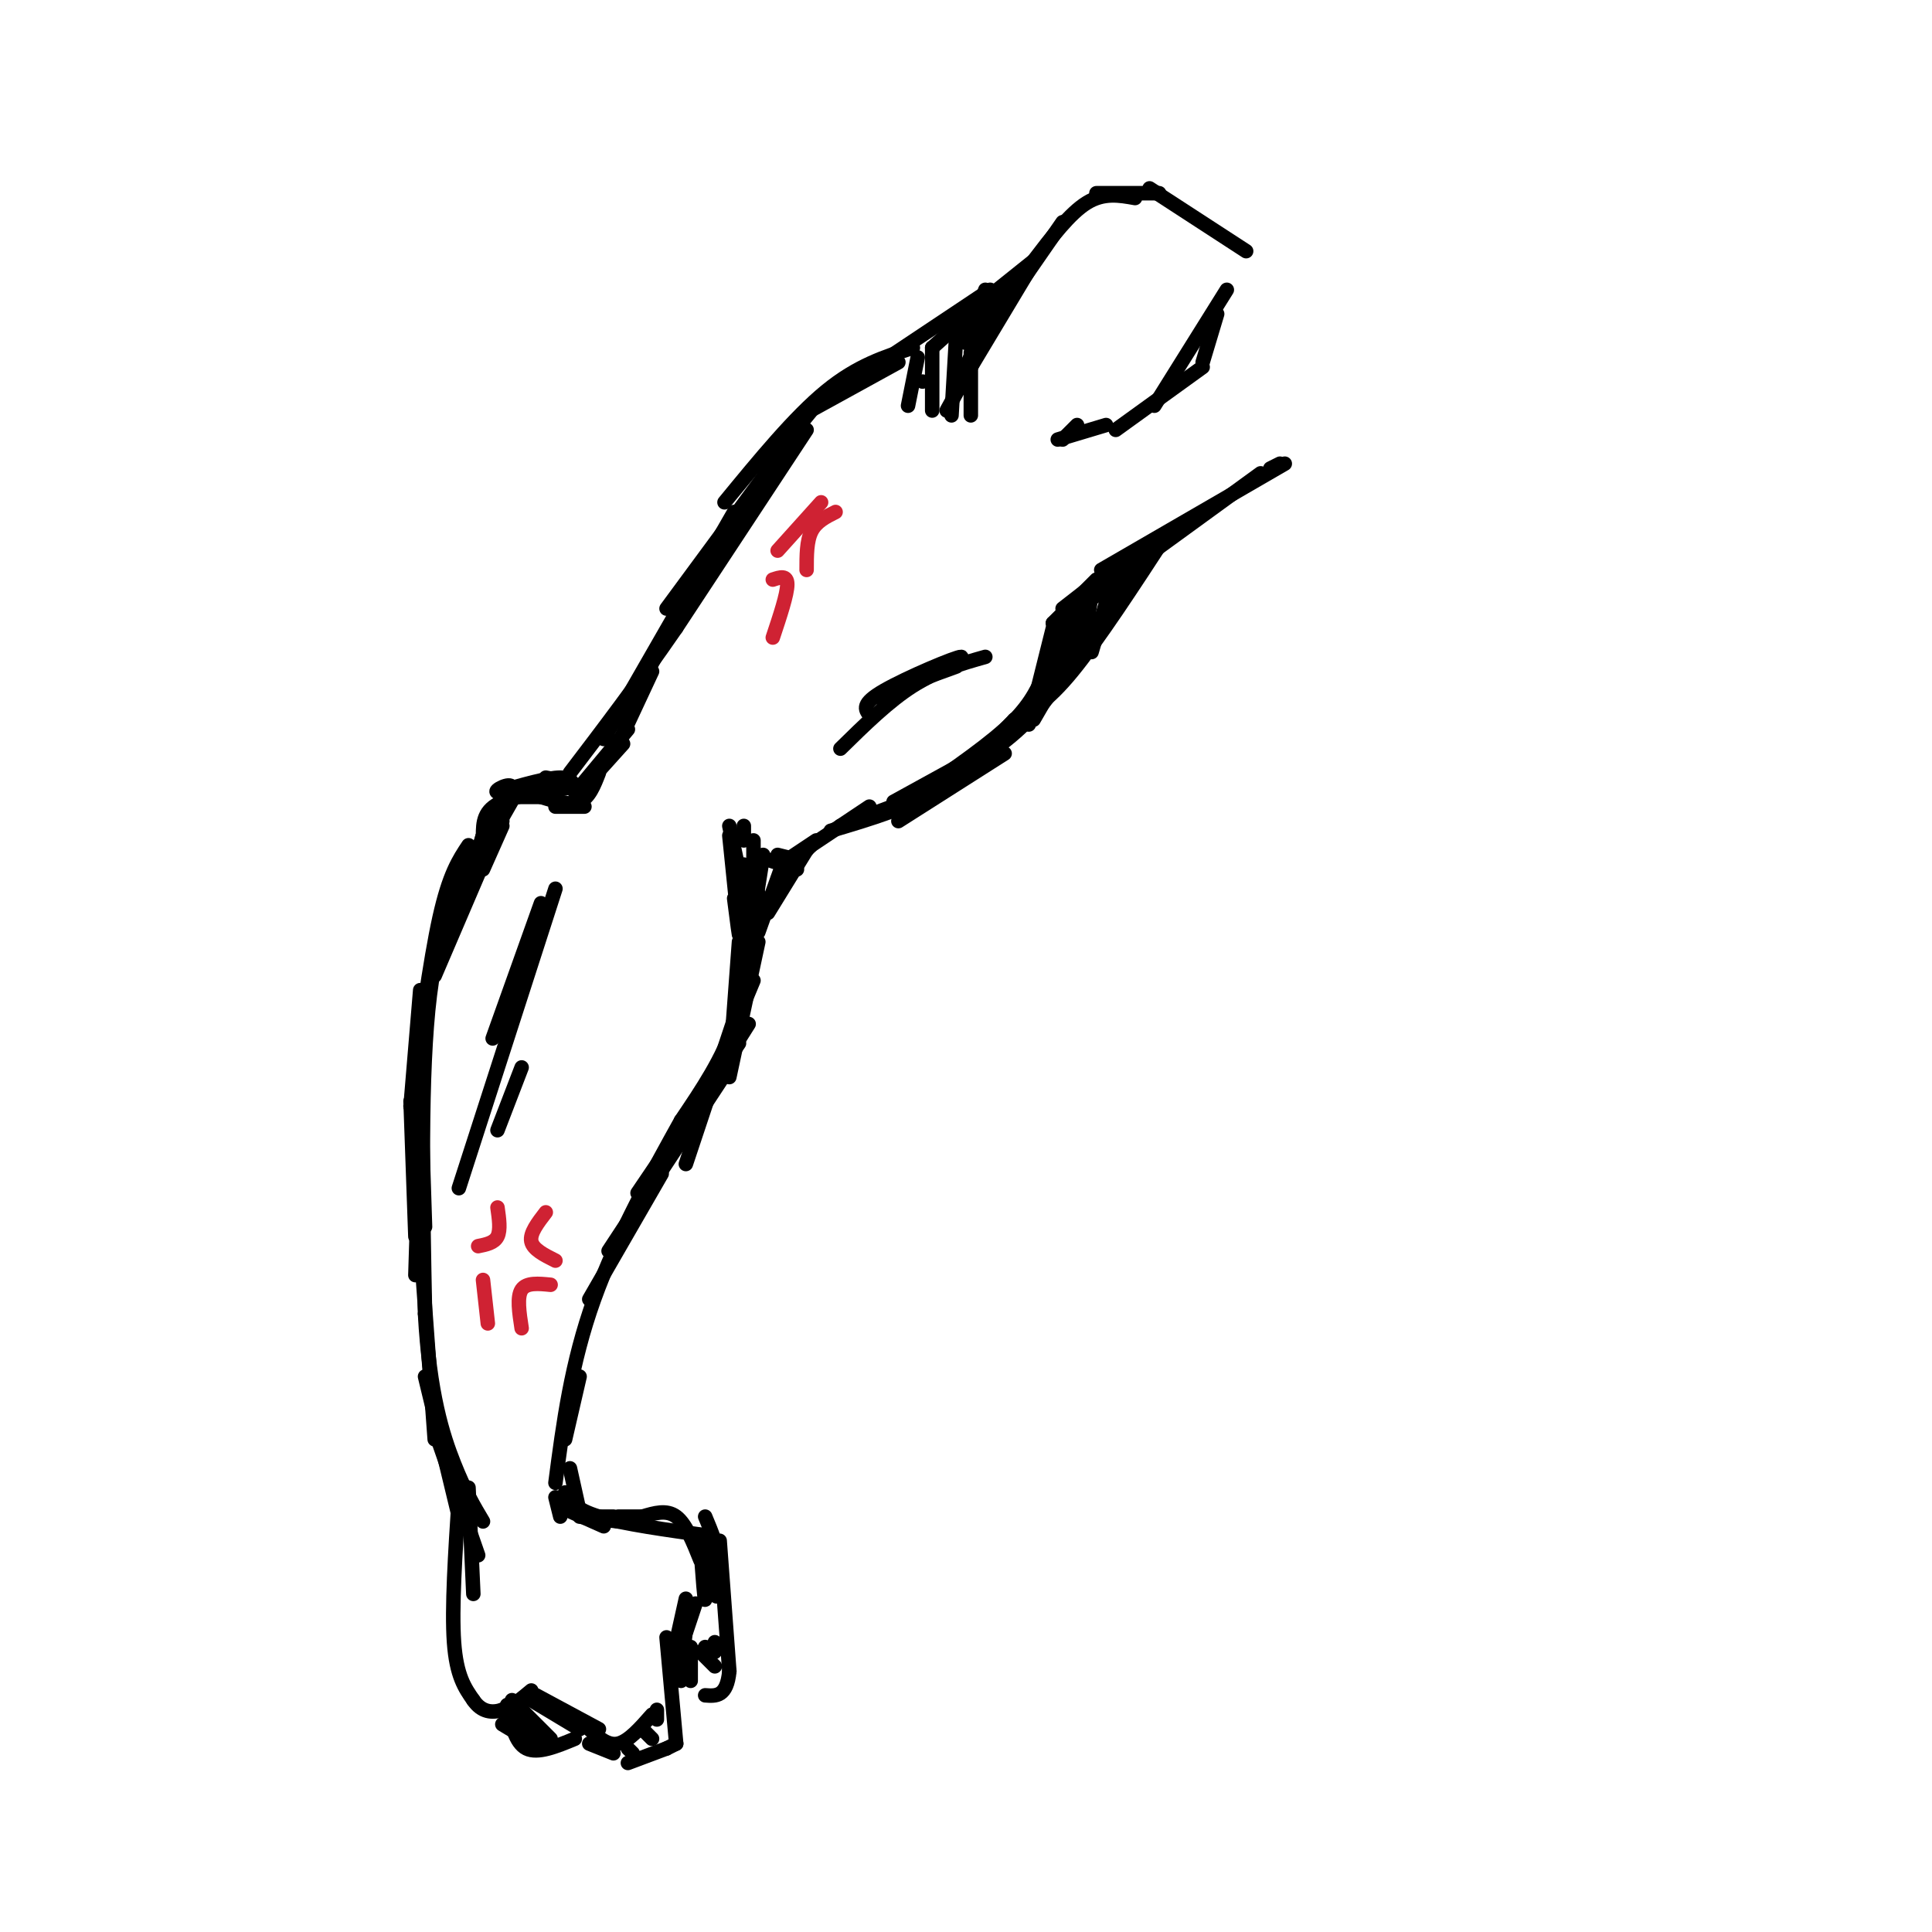 <svg viewBox='0 0 400 400' version='1.1' xmlns='http://www.w3.org/2000/svg' xmlns:xlink='http://www.w3.org/1999/xlink'><g fill='none' stroke='rgb(0,0,0)' stroke-width='3' stroke-linecap='round' stroke-linejoin='round'><path d='M258,52c0.000,0.000 -20.000,-13.000 -20,-13'/><path d='M240,40c0.000,0.000 -13.000,0.000 -13,0'/><path d='M235,41c-3.250,-0.583 -6.500,-1.167 -10,1c-3.500,2.167 -7.250,7.083 -11,12'/><path d='M220,46c0.000,0.000 -18.000,26.000 -18,26'/><path d='M213,56c0.000,0.000 -15.000,25.000 -15,25'/><path d='M207,65c0.000,0.000 -11.000,20.000 -11,20'/><path d='M205,60c0.000,0.000 -30.000,20.000 -30,20'/><path d='M189,72c-5.750,1.833 -11.500,3.667 -18,9c-6.500,5.333 -13.750,14.167 -21,23'/><path d='M166,88c0.000,0.000 -28.000,38.000 -28,38'/><path d='M152,106c0.000,0.000 -27.000,47.000 -27,47'/><path d='M148,113c0.000,0.000 -15.000,28.000 -15,28'/><path d='M249,76c0.000,0.000 -18.000,13.000 -18,13'/><path d='M266,96c0.000,0.000 -38.000,22.000 -38,22'/><path d='M242,110c-7.333,11.250 -14.667,22.500 -20,29c-5.333,6.500 -8.667,8.250 -12,10'/><path d='M210,149c-4.178,4.267 -8.622,9.933 -15,14c-6.378,4.067 -14.689,6.533 -23,9'/><path d='M167,89c0.000,0.000 -27.000,41.000 -27,41'/><path d='M140,130c-8.167,11.833 -15.083,20.917 -22,30'/><path d='M115,165c0.000,0.000 -8.000,0.000 -8,0'/><path d='M107,164c0.000,0.000 -4.000,7.000 -4,7'/><path d='M100,175c-4.500,7.417 -9.000,14.833 -11,31c-2.000,16.167 -1.500,41.083 -1,66'/><path d='M88,272c0.911,16.622 3.689,25.178 6,31c2.311,5.822 4.156,8.911 6,12'/><path d='M169,174c0.000,0.000 -6.000,4.000 -6,4'/><path d='M155,189c-0.333,7.917 -0.667,15.833 -3,23c-2.333,7.167 -6.667,13.583 -11,20'/><path d='M141,232c-5.356,9.644 -13.244,23.756 -18,37c-4.756,13.244 -6.378,25.622 -8,38'/><path d='M117,309c1.000,1.750 2.000,3.500 7,5c5.000,1.500 14.000,2.750 23,4'/><path d='M149,319c0.000,0.000 2.000,27.000 2,27'/><path d='M151,346c-0.500,5.333 -2.750,5.167 -5,5'/><path d='M138,339c0.000,0.000 2.000,22.000 2,22'/><path d='M140,361c0.000,0.000 -2.000,1.000 -2,1'/><path d='M138,362c0.000,0.000 -8.000,3.000 -8,3'/><path d='M135,355c-2.417,2.750 -4.833,5.500 -7,6c-2.167,0.500 -4.083,-1.250 -6,-3'/><path d='M95,310c-0.750,11.500 -1.500,23.000 -1,30c0.500,7.000 2.250,9.500 4,12'/><path d='M98,352c1.689,2.489 3.911,2.711 6,2c2.089,-0.711 4.044,-2.356 6,-4'/><path d='M111,351c0.000,0.000 13.000,7.000 13,7'/><path d='M105,353c0.833,3.917 1.667,7.833 4,9c2.333,1.167 6.167,-0.417 10,-2'/><path d='M122,361c0.000,0.000 5.000,2.000 5,2'/><path d='M157,185c0.000,0.000 -3.000,-6.000 -3,-6'/><path d='M204,136c-5.000,1.417 -10.000,2.833 -15,6c-5.000,3.167 -10.000,8.083 -15,13'/><path d='M115,184c0.000,0.000 -20.000,62.000 -20,62'/><path d='M108,221c0.000,0.000 -5.000,13.000 -5,13'/><path d='M209,59c0.000,0.000 -8.000,17.000 -8,17'/><path d='M207,61c0.000,0.000 -8.000,17.000 -8,17'/><path d='M214,54c0.000,0.000 -10.000,8.000 -10,8'/><path d='M212,57c0.000,0.000 -9.000,6.000 -9,6'/><path d='M204,60c0.000,0.000 -4.000,11.000 -4,11'/><path d='M200,67c0.000,0.000 -1.000,3.000 -1,3'/><path d='M203,63c0.000,0.000 -10.000,9.000 -10,9'/><path d='M186,75c0.000,0.000 -20.000,11.000 -20,11'/><path d='M168,85c0.000,0.000 -9.000,11.000 -9,11'/><path d='M157,101c0.000,0.000 -13.000,22.000 -13,22'/><path d='M135,139c0.000,0.000 -7.000,15.000 -7,15'/><path d='M121,167c0.000,0.000 -6.000,0.000 -6,0'/><path d='M130,151c0.000,0.000 -10.000,12.000 -10,12'/><path d='M129,154c0.000,0.000 -9.000,10.000 -9,10'/><path d='M124,160c-1.000,2.583 -2.000,5.167 -4,6c-2.000,0.833 -5.000,-0.083 -8,-1'/><path d='M119,164c-0.167,-1.500 -0.333,-3.000 -3,-3c-2.667,0.000 -7.833,1.500 -13,3'/><path d='M103,164c-1.089,-0.200 2.689,-2.200 3,-1c0.311,1.200 -2.844,5.600 -6,10'/><path d='M104,170c0.000,0.000 -4.000,6.000 -4,6'/><path d='M104,171c0.000,0.000 -4.000,9.000 -4,9'/><path d='M113,161c3.578,0.667 7.156,1.333 5,2c-2.156,0.667 -10.044,1.333 -14,3c-3.956,1.667 -3.978,4.333 -4,7'/><path d='M100,173c-0.667,1.667 -0.333,2.333 0,3'/><path d='M100,173c0.000,0.000 -3.000,9.000 -3,9'/><path d='M102,174c0.000,0.000 -12.000,28.000 -12,28'/><path d='M97,175c-2.000,3.000 -4.000,6.000 -6,15c-2.000,9.000 -4.000,24.000 -6,39'/><path d='M87,205c0.000,0.000 -2.000,24.000 -2,24'/><path d='M265,96c0.000,0.000 -2.000,1.000 -2,1'/><path d='M261,98c0.000,0.000 -22.000,16.000 -22,16'/><path d='M239,114c-7.167,5.167 -14.083,10.083 -21,15'/><path d='M235,116c0.000,0.000 -3.000,9.000 -3,9'/><path d='M234,116c0.000,0.000 -5.000,10.000 -5,10'/><path d='M231,118c0.000,0.000 -5.000,17.000 -5,17'/><path d='M230,121c0.000,0.000 -4.000,3.000 -4,3'/><path d='M229,119c0.000,0.000 -9.000,7.000 -9,7'/><path d='M227,120c0.000,0.000 -9.000,9.000 -9,9'/><path d='M225,130c0.000,0.000 -11.000,19.000 -11,19'/><path d='M224,133c-0.250,2.250 -0.500,4.500 -5,9c-4.500,4.500 -13.250,11.250 -22,18'/><path d='M205,155c0.000,0.000 -20.000,11.000 -20,11'/><path d='M208,156c0.000,0.000 -22.000,14.000 -22,14'/><path d='M225,132c-3.667,6.083 -7.333,12.167 -12,17c-4.667,4.833 -10.333,8.417 -16,12'/><path d='M216,140c-1.500,3.250 -3.000,6.500 -8,11c-5.000,4.500 -13.500,10.250 -22,16'/><path d='M198,162c0.000,0.000 -24.000,9.000 -24,9'/><path d='M180,167c0.000,0.000 -18.000,12.000 -18,12'/><path d='M168,175c0.000,0.000 -7.000,7.000 -7,7'/><path d='M157,191c0.000,0.000 -4.000,20.000 -4,20'/><path d='M157,195c0.000,0.000 -6.000,28.000 -6,28'/><path d='M156,203c0.000,0.000 -10.000,24.000 -10,24'/><path d='M155,212c0.000,0.000 -17.000,27.000 -17,27'/><path d='M153,216c0.000,0.000 -21.000,31.000 -21,31'/><path d='M151,221c0.000,0.000 -25.000,38.000 -25,38'/><path d='M137,243c0.000,0.000 -15.000,26.000 -15,26'/><path d='M87,223c0.000,0.000 1.000,31.000 1,31'/><path d='M85,228c0.000,0.000 1.000,28.000 1,28'/><path d='M87,232c0.000,0.000 -1.000,32.000 -1,32'/><path d='M87,257c0.000,0.000 3.000,41.000 3,41'/><path d='M88,285c0.000,0.000 7.000,29.000 7,29'/><path d='M91,299c0.000,0.000 8.000,23.000 8,23'/><path d='M97,308c0.000,0.000 1.000,22.000 1,22'/></g>
<g fill='none' stroke='rgb(207,34,51)' stroke-width='3' stroke-linecap='round' stroke-linejoin='round'><path d='M103,250c0.333,2.333 0.667,4.667 0,6c-0.667,1.333 -2.333,1.667 -4,2'/><path d='M113,251c-1.667,2.167 -3.333,4.333 -3,6c0.333,1.667 2.667,2.833 5,4'/><path d='M100,265c0.000,0.000 1.000,9.000 1,9'/><path d='M114,266c-2.500,-0.250 -5.000,-0.500 -6,1c-1.000,1.500 -0.500,4.750 0,8'/><path d='M170,104c0.000,0.000 -9.000,10.000 -9,10'/><path d='M173,106c-2.000,1.000 -4.000,2.000 -5,4c-1.000,2.000 -1.000,5.000 -1,8'/><path d='M160,120c1.500,-0.500 3.000,-1.000 3,1c0.000,2.000 -1.500,6.500 -3,11'/></g>
<g fill='none' stroke='rgb(0,0,0)' stroke-width='3' stroke-linecap='round' stroke-linejoin='round'><path d='M226,123c0.000,0.000 -2.000,13.000 -2,13'/><path d='M224,124c0.000,0.000 -5.000,17.000 -5,17'/><path d='M218,130c0.000,0.000 -5.000,20.000 -5,20'/><path d='M220,129c0.000,0.000 -3.000,11.000 -3,11'/><path d='M191,79c0.000,0.000 0.000,0.000 0,0'/><path d='M201,73c0.000,0.000 0.000,13.000 0,13'/><path d='M198,69c0.000,0.000 -1.000,17.000 -1,17'/><path d='M193,72c0.000,0.000 0.000,13.000 0,13'/><path d='M190,74c0.000,0.000 -2.000,10.000 -2,10'/><path d='M152,186c0.583,4.583 1.167,9.167 1,7c-0.167,-2.167 -1.083,-11.083 -2,-20'/><path d='M154,185c0.000,0.000 -3.000,-14.000 -3,-14'/><path d='M154,171c0.000,0.000 0.000,3.000 0,3'/><path d='M156,174c0.000,0.000 0.000,4.000 0,4'/><path d='M159,178c0.000,0.000 6.000,2.000 6,2'/><path d='M161,177c0.000,0.000 4.000,1.000 4,1'/><path d='M167,176c0.000,0.000 -8.000,13.000 -8,13'/><path d='M162,179c0.000,0.000 -5.000,14.000 -5,14'/><path d='M158,177c0.000,0.000 -3.000,19.000 -3,19'/><path d='M156,180c0.000,0.000 -2.000,15.000 -2,15'/><path d='M118,304c0.000,0.000 2.000,9.000 2,9'/><path d='M118,310c0.000,0.000 3.000,4.000 3,4'/><path d='M104,357c0.000,0.000 5.000,3.000 5,3'/><path d='M104,354c0.000,0.000 9.000,8.000 9,8'/><path d='M106,352c0.000,0.000 8.000,8.000 8,8'/><path d='M110,352c0.000,0.000 10.000,6.000 10,6'/><path d='M130,362c0.000,0.000 1.000,1.000 1,1'/><path d='M133,358c0.000,0.000 2.000,2.000 2,2'/><path d='M136,354c0.000,0.000 0.000,2.000 0,2'/><path d='M140,343c0.000,0.000 0.000,-1.000 0,-1'/><path d='M140,339c0.000,0.000 0.000,7.000 0,7'/><path d='M142,331c0.000,0.000 -2.000,9.000 -2,9'/><path d='M144,332c0.000,0.000 -3.000,9.000 -3,9'/><path d='M142,337c0.000,0.000 -1.000,11.000 -1,11'/><path d='M143,341c0.000,0.000 0.000,7.000 0,7'/><path d='M145,342c0.000,0.000 3.000,3.000 3,3'/><path d='M146,341c0.000,0.000 2.000,1.000 2,1'/><path d='M148,340c0.000,0.000 0.000,1.000 0,1'/><path d='M120,285c0.000,0.000 -3.000,13.000 -3,13'/><path d='M115,310c0.000,0.000 1.000,4.000 1,4'/><path d='M116,312c0.000,0.000 9.000,4.000 9,4'/><path d='M120,314c4.000,0.500 8.000,1.000 8,1c0.000,0.000 -4.000,-0.500 -8,-1'/><path d='M121,314c0.000,0.000 2.000,1.000 2,1'/><path d='M122,314c0.000,0.000 5.000,0.000 5,0'/><path d='M128,314c0.000,0.000 5.000,0.000 5,0'/><path d='M133,314c2.500,-0.750 5.000,-1.500 7,0c2.000,1.500 3.500,5.250 5,9'/><path d='M145,320c0.470,6.230 0.941,12.459 1,11c0.059,-1.459 -0.293,-10.608 0,-11c0.293,-0.392 1.233,7.971 2,10c0.767,2.029 1.362,-2.278 1,-6c-0.362,-3.722 -1.681,-6.861 -3,-10'/><path d='M153,195c0.000,0.000 -2.000,27.000 -2,27'/><path d='M156,199c0.000,0.000 -14.000,42.000 -14,42'/><path d='M249,75c0.000,0.000 3.000,-10.000 3,-10'/><path d='M254,60c0.000,0.000 -15.000,24.000 -15,24'/><path d='M229,88c0.000,0.000 -10.000,3.000 -10,3'/><path d='M223,88c0.000,0.000 -3.000,3.000 -3,3'/><path d='M198,138c0.000,0.000 -11.000,4.000 -11,4'/><path d='M193,139c0.000,0.000 -8.000,5.000 -8,5'/><path d='M189,141c0.000,0.000 -6.000,5.000 -6,5'/><path d='M183,145c8.467,-4.467 16.933,-8.933 16,-9c-0.933,-0.067 -11.267,4.267 -16,7c-4.733,2.733 -3.867,3.867 -3,5'/><path d='M112,187c0.000,0.000 -10.000,28.000 -10,28'/></g>
</svg>